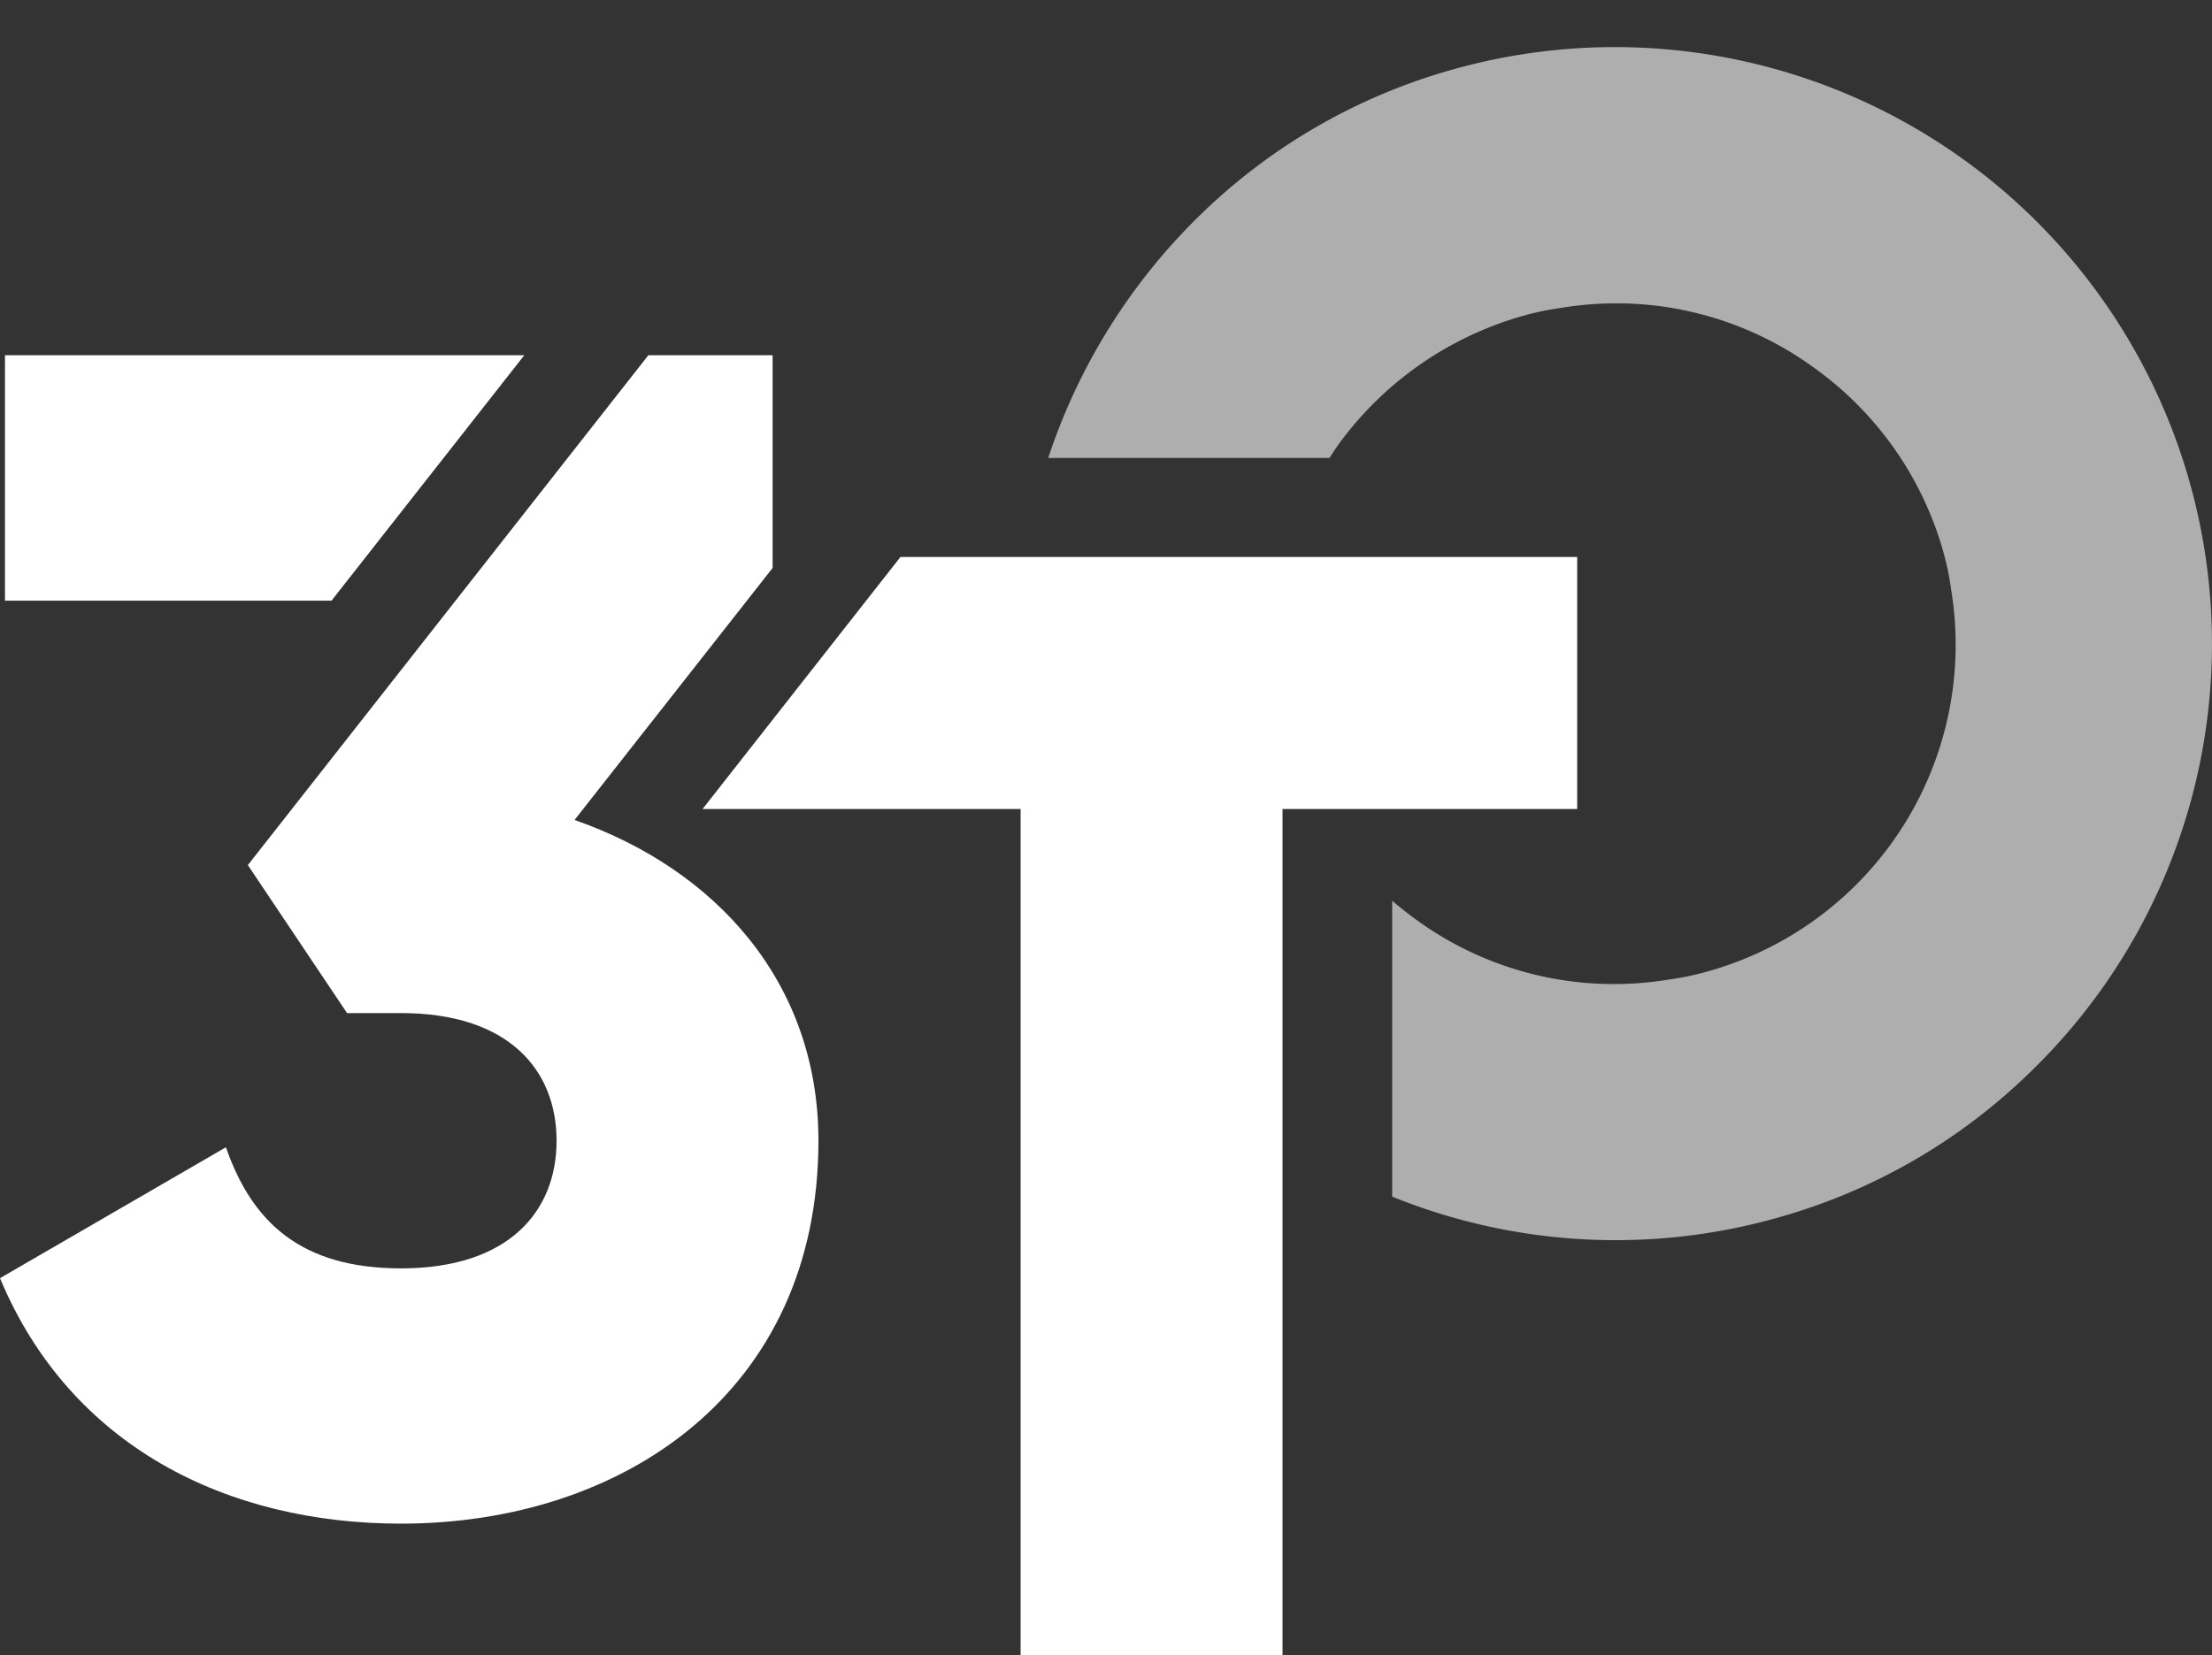 <svg xmlns="http://www.w3.org/2000/svg" xmlns:xlink="http://www.w3.org/1999/xlink" width="93.89" height="70.283" viewBox="0 0 93.89 70.283">
  <rect x="0" y="0" width="93.89" height="70.283" fill="#333333" stroke="none"/>
  <defs>
    <clipPath id="clip-path">
      <rect id="Rectangle_184" data-name="Rectangle 184" width="93.89" height="70.283" transform="translate(0 -2)" fill="#fff"/>
    </clipPath>
  </defs>
  <g id="Group_152" data-name="Group 152" transform="translate(0 2)" clip-path="url(#clip-path)">
    <path id="Path_145" data-name="Path 145" d="M330.529,18.438A25.35,25.35,0,0,0,299.282.945,24.993,24.993,0,0,0,288.569,7.1a25.588,25.588,0,0,0-6.48,10.345h11.938q.186-.293.385-.577a14.6,14.6,0,0,1,7.826-5.457,11.978,11.978,0,0,1,1.626-.339,14.244,14.244,0,0,1,10.726,2.538,14.391,14.391,0,0,1,5.483,7.786,11.585,11.585,0,0,1,.34,1.627,14.4,14.4,0,0,1-10.348,16.226,12,12,0,0,1-1.626.339,14.245,14.245,0,0,1-10.727-2.538c-.352-.253-.693-.524-1.023-.808V48.806a25.26,25.26,0,0,0,16.368.892,24.95,24.95,0,0,0,10.676-6.142,25.294,25.294,0,0,0,6.795-25.118" transform="translate(-237.597 0)" fill="#fff" opacity="0.604"/>
    <path id="Path_146" data-name="Path 146" d="M197.451,137.248l-8.4,10.7h13.5v37.936h11.117V147.948h12.507v-10.7Z" transform="translate(-159.23 -115.6)" fill="#fff"/>
    <path id="Path_147" data-name="Path 147" d="M24.387,102.674l8.407-10.7V82.942H27.52l-17,21.648,4.211,6.283h2.293c4.586,0,6.6,2.432,6.6,5.419s-2.015,5.42-6.6,5.42c-4.238,0-6.323-1.946-7.435-5.142L0,122.128c2.987,7.157,9.657,10.422,17.022,10.422,9.38,0,17.717-5.558,17.717-16.258,0-6.739-4.377-11.533-10.352-13.618" transform="translate(0 -69.86)" fill="#fff"/>
    <path id="Path_148" data-name="Path 148" d="M23.379,82.942H1.336V93.364H15.195Z" transform="translate(-1.125 -69.86)" fill="#fff"/>
  </g>
</svg>
